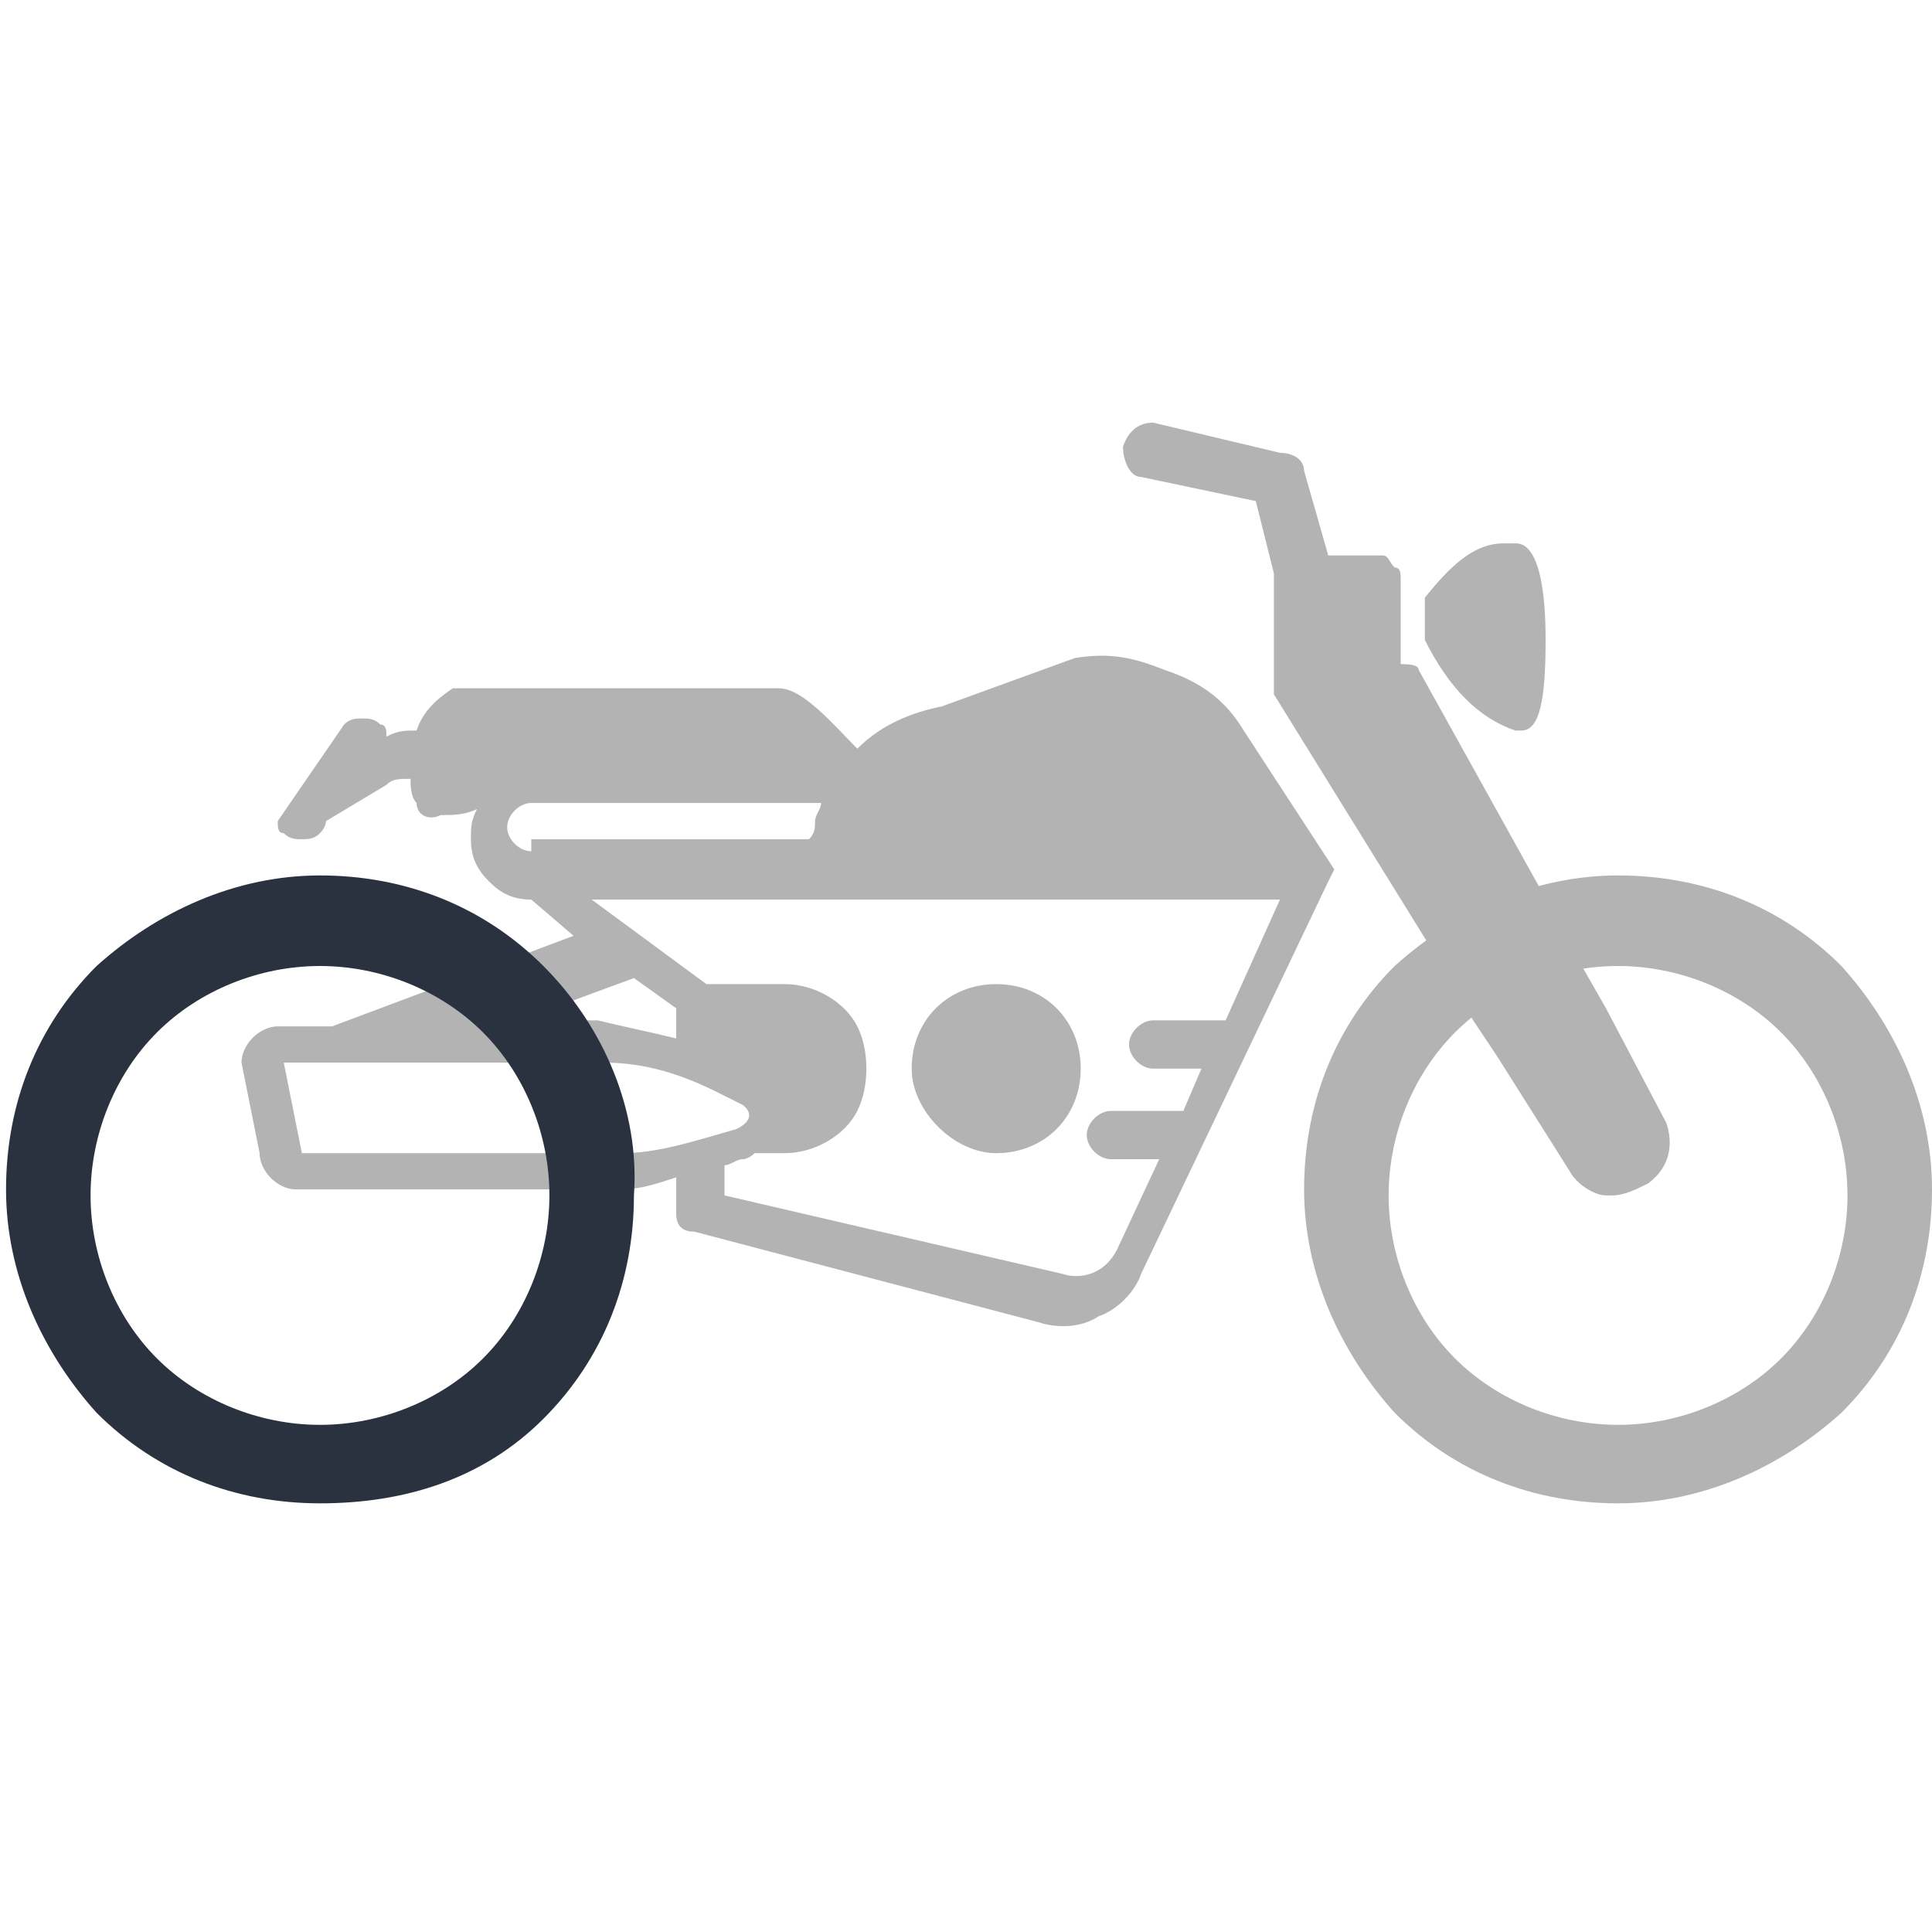 <?xml version="1.0" encoding="utf-8"?>
<!-- Generator: Adobe Illustrator 23.1.0, SVG Export Plug-In . SVG Version: 6.00 Build 0)  -->
<svg version="1.1" id="Calque_1" xmlns="http://www.w3.org/2000/svg" x="0px" y="0px"
     viewBox="0 0 32 32" style="enable-background:new 0 0 32 32;" xml:space="preserve">
<style type="text/css">
	.st0{fill:#B3B3B3;}
	.st1{fill:#2B323F;}
</style>
<g>
	<path class="st0" d="M26.8,14.5c-1.4,0-2.7,0.6-3.7,1.5c-1,1-1.5,2.3-1.5,3.7c0,1.4,0.6,2.7,1.5,3.7c1,1,2.3,1.5,3.7,1.5
		c1.4,0,2.7-0.6,3.7-1.5c1-1,1.5-2.3,1.5-3.7c0-1.4-0.6-2.7-1.5-3.7C29.5,15,28.2,14.5,26.8,14.5z M29.5,22.5
		c-0.7,0.7-1.7,1.1-2.7,1.1l0,0c-1,0-2-0.4-2.7-1.1S23,20.8,23,19.8s0.4-2,1.1-2.7s1.7-1.1,2.7-1.1s2,0.4,2.7,1.1s1.1,1.7,1.1,2.7
		S30.2,21.8,29.5,22.5z"/>
	<g>
		<path class="st0" d="M27.6,18.6l-1-1.9L26.2,16l-0.7-1.3l-2-3.6c0-0.1-0.2-0.1-0.3-0.1l0,0l0,0V9.6l0,0c0-0.1,0-0.2-0.1-0.2
			C23,9.3,23,9.2,22.9,9.2H22l-0.4-1.4c0-0.2-0.2-0.3-0.4-0.3L19.1,7l0,0c-0.2,0-0.4,0.1-0.5,0.4c0,0.2,0.1,0.5,0.3,0.5l1.9,0.4
			l0.3,1.2c0,0,0,0,0,0.1V11c0,0.1,0,0.2,0,0.2c0,0.1,0,0.2,0,0.3l2.6,4.2l0,0l0.7,1.2l0,0l0.4,0.6l1.2,1.9c0.1,0.2,0.4,0.4,0.6,0.4
			h0.1c0.2,0,0.4-0.1,0.6-0.2C27.7,19.3,27.7,18.9,27.6,18.6z"/>
		<path class="st0" d="M16.5,19.1c0.8,0,1.4-0.6,1.4-1.4s-0.6-1.4-1.4-1.4c-0.8,0-1.4,0.6-1.4,1.4C15.1,18.4,15.8,19.1,16.5,19.1z"
			/>
		<path class="st0" d="M25.1,12.1L25.1,12.1h0.1c0.3,0,0.4-0.5,0.4-1.5C25.6,9,25.2,9,25.1,9S25,9,24.9,9c-0.5,0-0.9,0.4-1.3,0.9
			v0.7l0,0C24,11.4,24.5,11.9,25.1,12.1z"/>
	</g>
	<path class="st0" d="M22.1,14.4L22.1,14.4L22.1,14.4C22.1,14.3,22.1,14.3,22.1,14.4L22.1,14.4L22.1,14.4l-1.5-2.3
		c-0.3-0.5-0.7-0.8-1.3-1c-0.5-0.2-0.9-0.3-1.5-0.2l-2.2,0.8c-0.5,0.1-1,0.3-1.4,0.7c-0.4-0.4-0.9-1-1.3-1H7.7c-0.1,0-0.1,0-0.2,0
		c-0.3,0.2-0.5,0.4-0.6,0.7c-0.2,0-0.3,0-0.5,0.1l0,0c0-0.1,0-0.2-0.1-0.2c-0.1-0.1-0.2-0.1-0.3-0.1c-0.1,0-0.2,0-0.3,0.1l-1.1,1.6
		c0,0.1,0,0.2,0.1,0.2c0.1,0.1,0.2,0.1,0.3,0.1c0.1,0,0.2,0,0.3-0.1c0.1-0.1,0.1-0.2,0.1-0.2l1-0.6c0.1-0.1,0.2-0.1,0.4-0.1
		c0,0.1,0,0.3,0.1,0.4c0,0.2,0.2,0.3,0.4,0.2c0.2,0,0.4,0,0.6-0.1c-0.1,0.2-0.1,0.3-0.1,0.5l0,0c0,0.3,0.1,0.5,0.3,0.7
		c0.2,0.2,0.4,0.3,0.7,0.3l0.7,0.6l-4,1.5h0.1h-1C4.3,17,4,17.3,4,17.6l0.3,1.5c0,0.3,0.3,0.6,0.6,0.6h4.9c0.2,0,0.3,0,0.5,0
		c0.3,0,0.6-0.1,0.9-0.2v0.6c0,0.2,0.1,0.3,0.3,0.3l5.7,1.5c0.3,0.1,0.7,0.1,1-0.1c0.3-0.1,0.6-0.4,0.7-0.7l3.1-6.5l0,0L22.1,14.4
		C22.2,14.5,22.2,14.5,22.1,14.4C22.2,14.4,22.2,14.4,22.1,14.4z M8.8,14.1c-0.2,0-0.4-0.2-0.4-0.4s0.2-0.4,0.4-0.4h4.8l0,0
		c0,0.1-0.1,0.2-0.1,0.3l0,0c0,0.1,0,0.2-0.1,0.3l0,0H8.8V14.1z M10.5,16.2l0.7,0.5v0.5c-0.4-0.1-0.9-0.2-1.3-0.3l0,0H8.6L10.5,16.2
		z M10.3,19.1c-0.1,0-0.3,0-0.4,0H5l-0.3-1.5H10c0.7,0,1.3,0.2,1.9,0.5l0.4,0.2c0,0,0.3,0.2-0.1,0.4C11.5,18.9,10.9,19.1,10.3,19.1z
		 M20.3,16.9h-1.2c-0.2,0-0.4,0.2-0.4,0.4c0,0.2,0.2,0.4,0.4,0.4h0.8l-0.3,0.7h-1.2c-0.2,0-0.4,0.2-0.4,0.4c0,0.2,0.2,0.4,0.4,0.4
		h0.8l-0.7,1.5c-0.2,0.4-0.6,0.5-0.9,0.4L12,19.8v-0.5c0.1,0,0.2-0.1,0.3-0.1s0.2-0.1,0.2-0.1H13c0.5,0,1-0.3,1.2-0.7
		c0.2-0.4,0.2-1,0-1.4s-0.7-0.7-1.2-0.7h-1.3l-1.9-1.4h11.4L20.3,16.9z"/>
	<path class="st1" d="M5.3,14.5c-1.4,0-2.7,0.6-3.7,1.5c-1,1-1.5,2.3-1.5,3.7c0,1.4,0.6,2.7,1.5,3.7c1,1,2.3,1.5,3.7,1.5
		S8,24.5,9,23.5s1.5-2.3,1.5-3.7C10.6,18.4,10,17,9,16S6.7,14.5,5.3,14.5z M8,22.5c-0.7,0.7-1.7,1.1-2.7,1.1l0,0c-1,0-2-0.4-2.7-1.1
		s-1.1-1.7-1.1-2.7s0.4-2,1.1-2.7S4.3,16,5.3,16s2,0.4,2.7,1.1s1.1,1.7,1.1,2.7S8.7,21.8,8,22.5z"/>
</g>
</svg>
